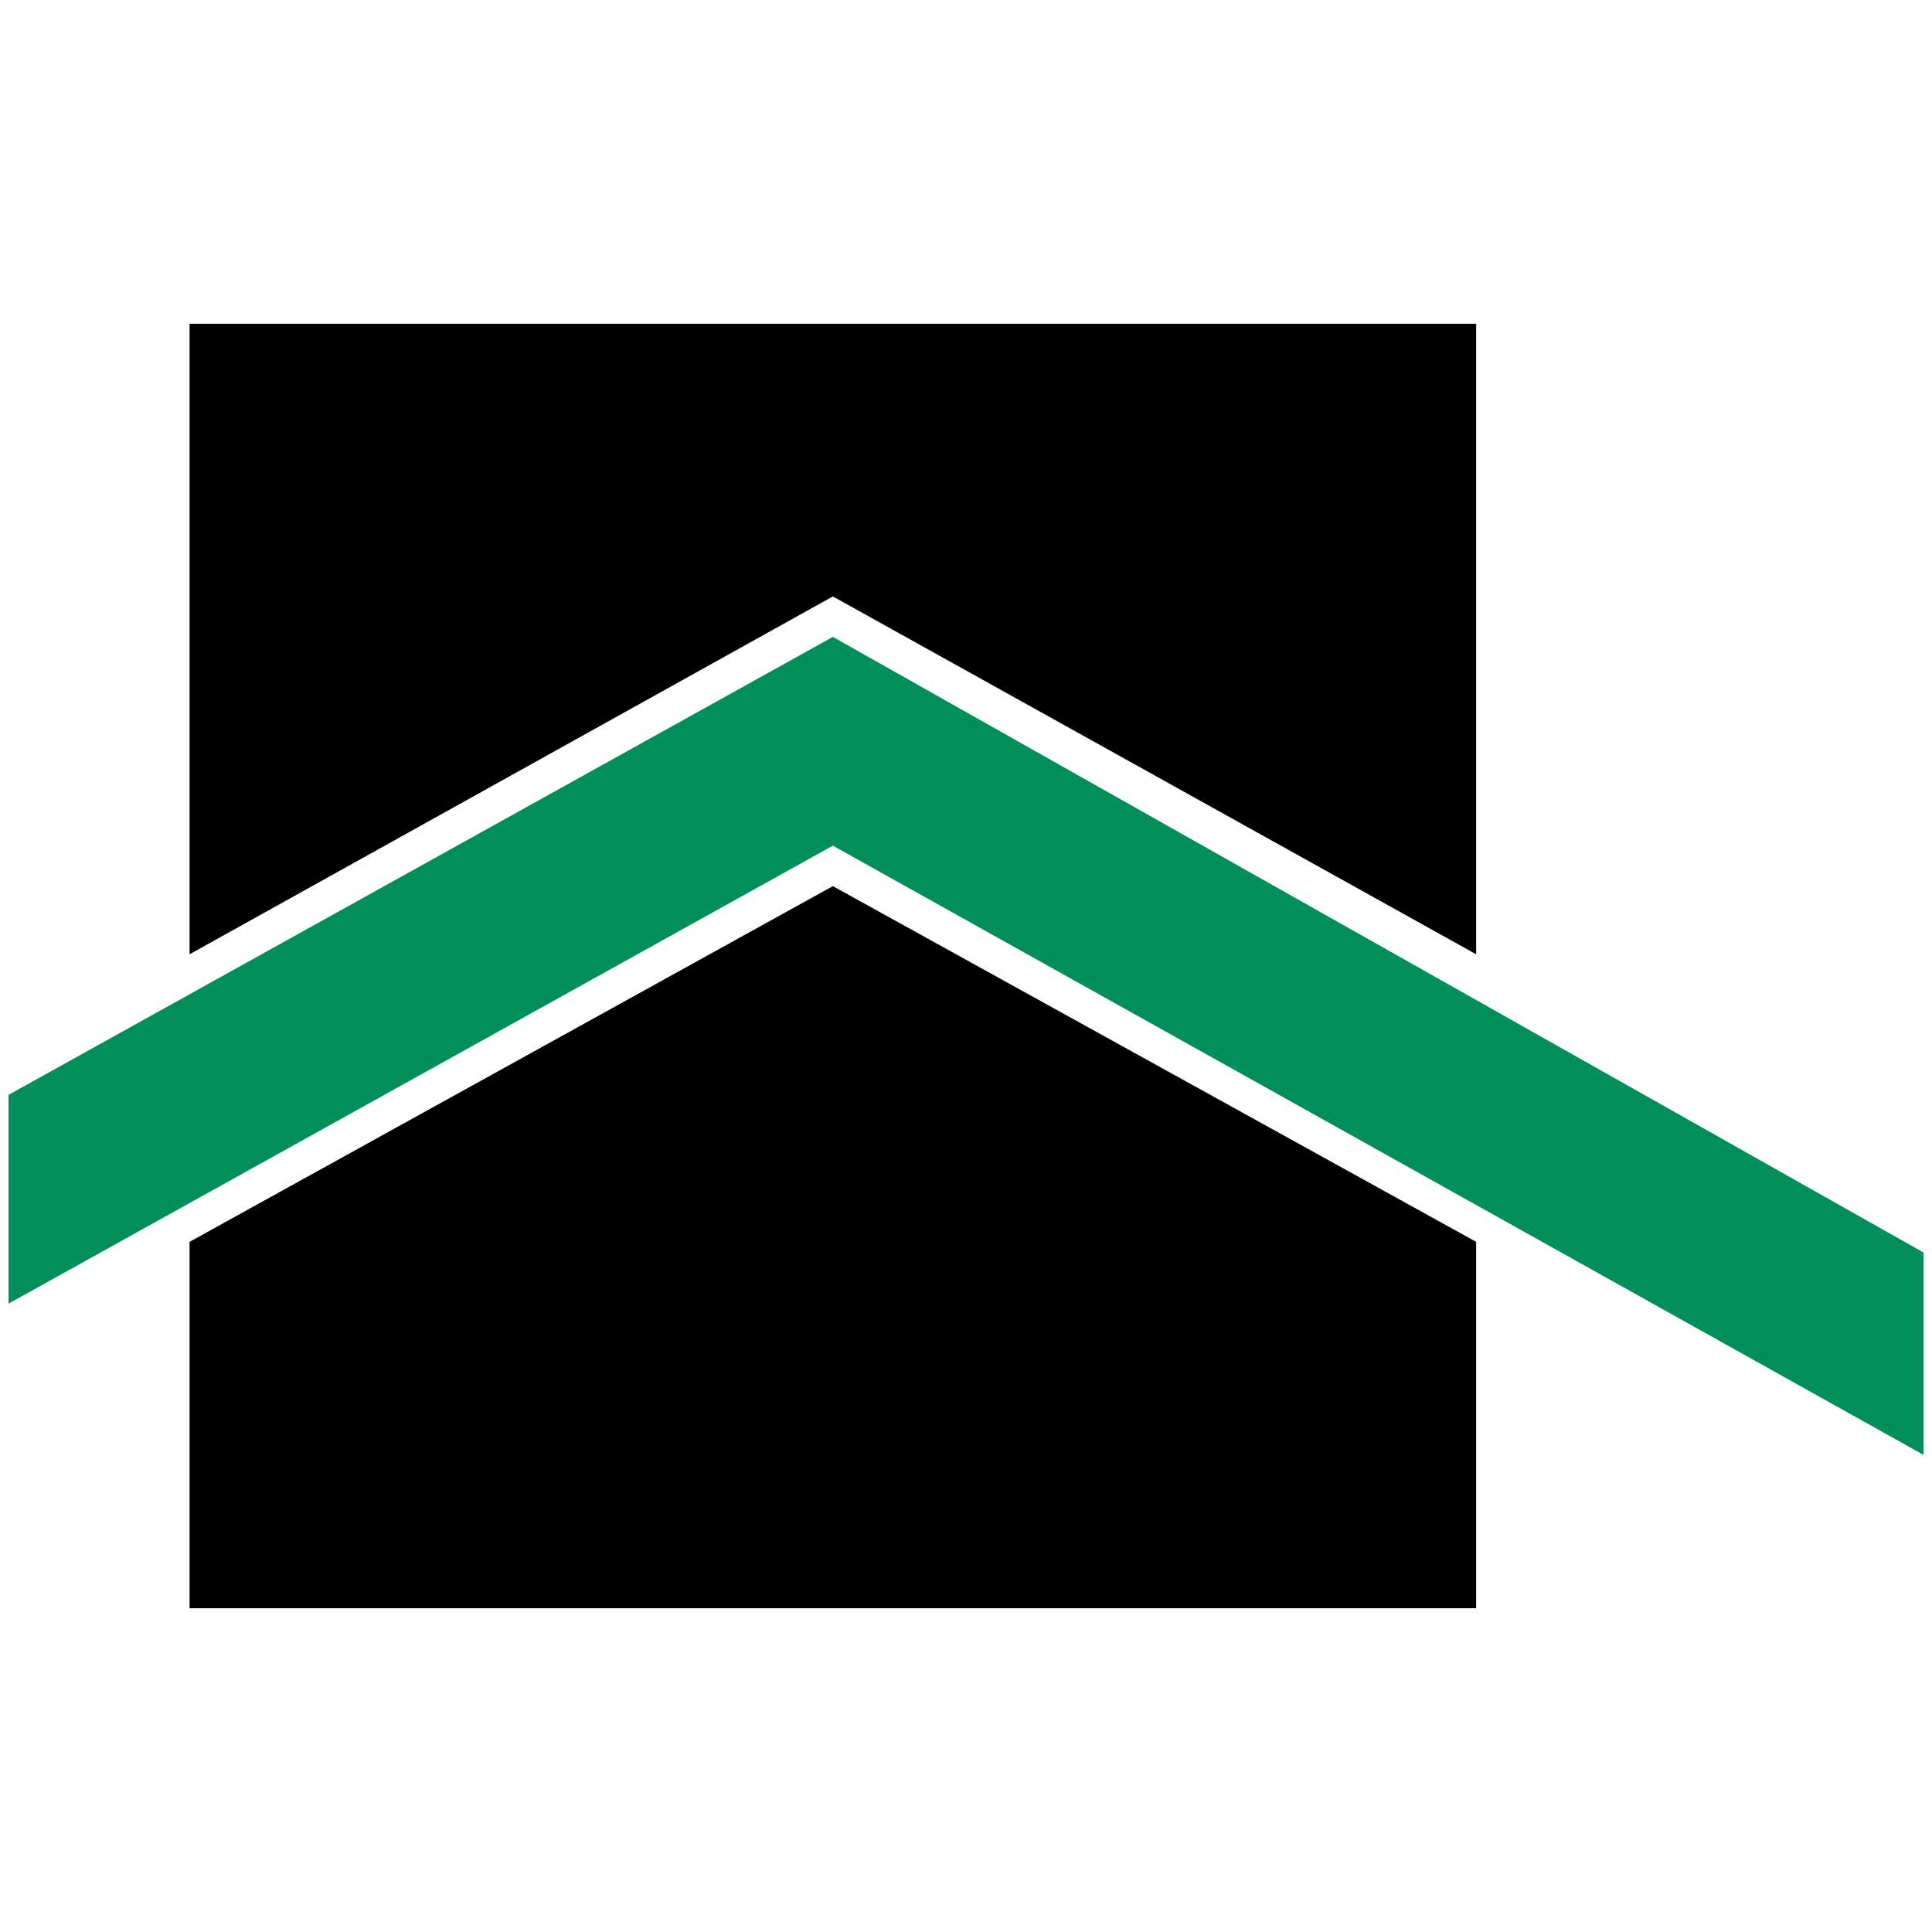<?xml version="1.0" encoding="utf-8"?>
<!-- Generator: Adobe Illustrator 25.1.0, SVG Export Plug-In . SVG Version: 6.00 Build 0)  -->
<svg version="1.1" id="Laag_1" xmlns="http://www.w3.org/2000/svg" xmlns:xlink="http://www.w3.org/1999/xlink" x="0px" y="0px"
	 viewBox="0 0 90.7 90.7" style="enable-background:new 0 0 90.7 90.7;" xml:space="preserve">
<style type="text/css">
	.st0{fill:#008E5B;}
	.st1{fill:#1D1D1B;}
	.st2{fill:none;}
</style>
<g>
	<polygon points="8.9,15.2 8.9,44.8 39.1,28 69.3,44.8 69.3,15.2 	"/>
	<polygon points="8.9,58.3 8.9,75.5 69.3,75.5 69.3,58.3 39.1,41.6 	"/>
	<polygon class="st0" points="39.1,29.9 0.4,51.4 0.4,61.2 39.1,39.7 90.3,68.3 90.3,58.8 	"/>
</g>
<rect x="0.2" y="0.2" class="st2" width="90.3" height="90.3"/>
</svg>
